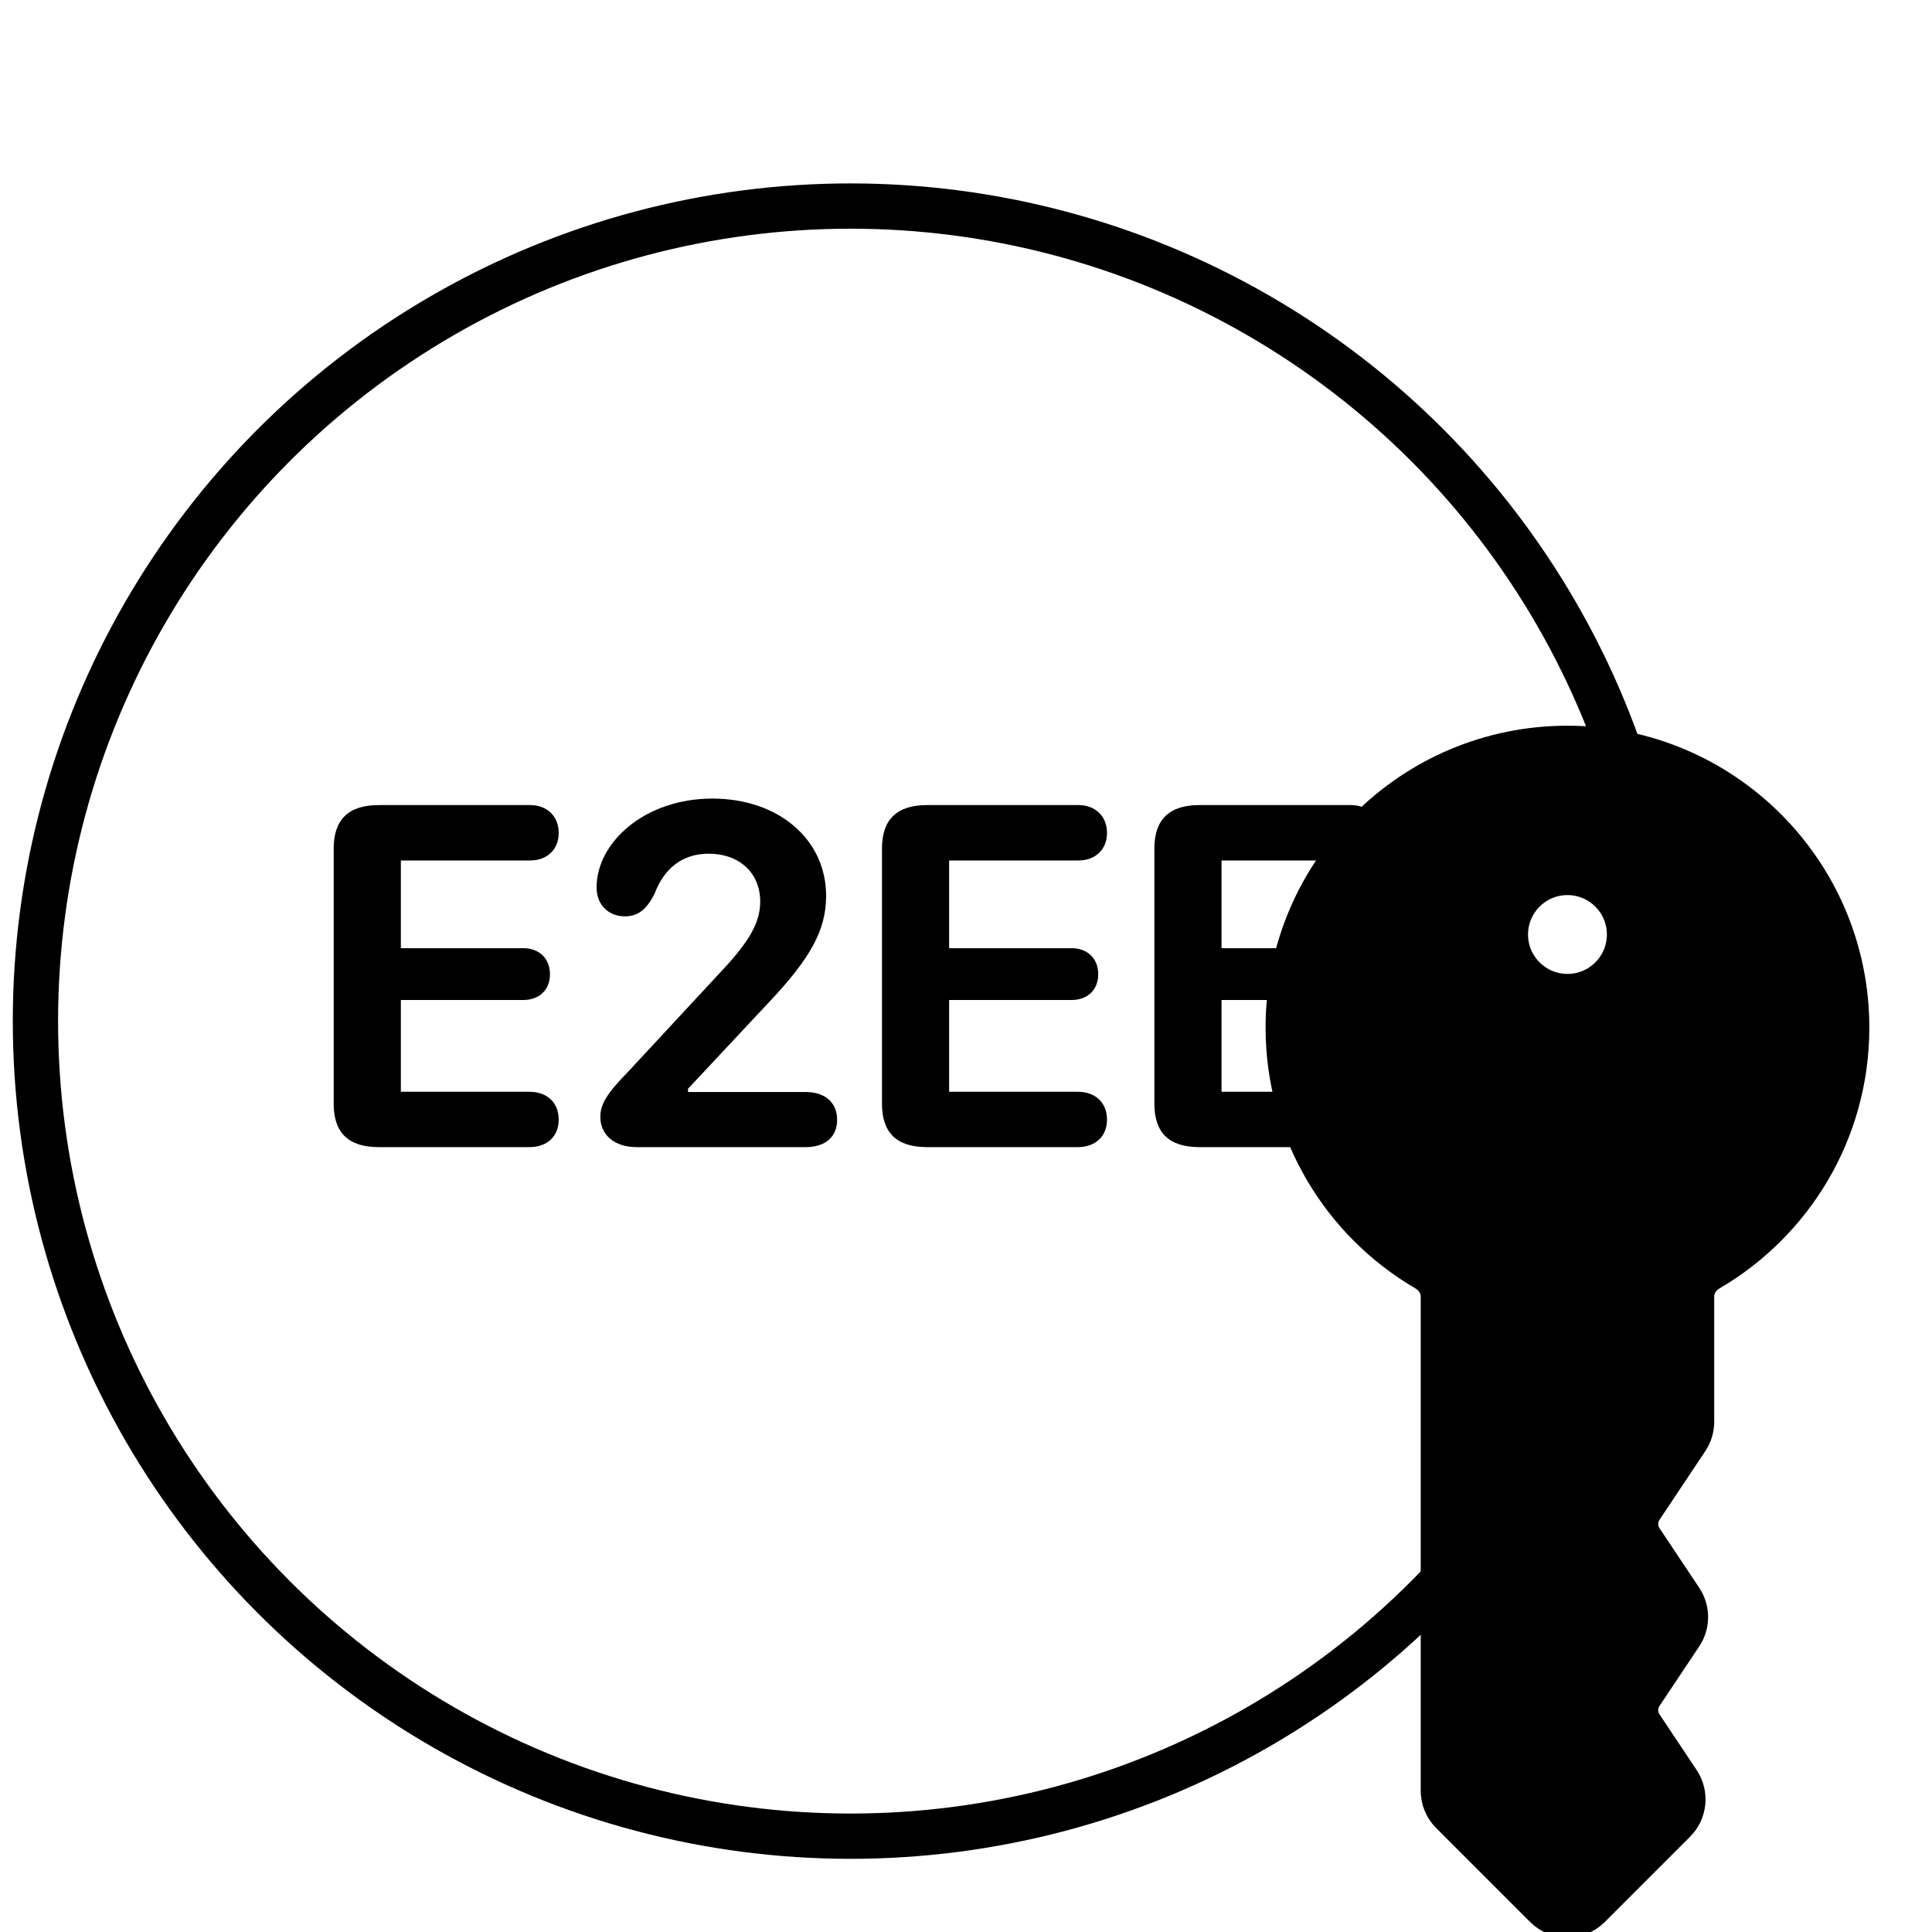 <svg width="64" height="64" viewBox="0 0 64 64" fill="none" xmlns="http://www.w3.org/2000/svg">
<g clip-path="url(#clip0_1428_7772)">
<g filter="url(#filter0_d_1428_7772)">
<circle cx="30" cy="32" r="27" fill="white" style="fill:white;fill-opacity:1;"/>
<circle cx="30" cy="32" r="27" stroke="#9DA0A6" style="stroke:#9DA0A6;stroke:color(display-p3 0.616 0.627 0.651);stroke-opacity:1;" stroke-width="1.5" stroke-linecap="round" stroke-linejoin="round"/>
</g>
<path d="M38.24 36.564V28.105C38.24 27.151 38.73 26.669 39.734 26.669H44.748C45.312 26.669 45.694 27.043 45.694 27.591C45.694 28.139 45.312 28.504 44.748 28.504H40.465V31.409H44.516C45.047 31.409 45.404 31.75 45.404 32.273C45.404 32.795 45.047 33.127 44.516 33.127H40.465V36.166H44.723C45.312 36.166 45.694 36.531 45.694 37.087C45.694 37.643 45.312 38 44.723 38H39.734C38.73 38 38.24 37.527 38.24 36.564Z" fill="#A60B16" style="fill:#A60B16;fill:color(display-p3 0.651 0.043 0.086);fill-opacity:1;"/>
<path d="M29.217 36.564V28.105C29.217 27.151 29.706 26.669 30.711 26.669H35.725C36.289 26.669 36.671 27.043 36.671 27.591C36.671 28.139 36.289 28.504 35.725 28.504H31.441V31.409H35.492C36.023 31.409 36.38 31.75 36.38 32.273C36.38 32.795 36.023 33.127 35.492 33.127H31.441V36.166H35.7C36.289 36.166 36.671 36.531 36.671 37.087C36.671 37.643 36.289 38 35.7 38H30.711C29.706 38 29.217 37.527 29.217 36.564Z" fill="#A60B16" style="fill:#A60B16;fill:color(display-p3 0.651 0.043 0.086);fill-opacity:1;"/>
<path d="M19.887 36.996C19.887 36.572 20.111 36.215 20.808 35.502L23.904 32.165C24.817 31.193 25.183 30.562 25.183 29.865C25.183 28.919 24.494 28.28 23.473 28.28C22.626 28.28 22.003 28.745 21.68 29.616C21.414 30.131 21.132 30.355 20.7 30.355C20.144 30.355 19.762 29.956 19.762 29.4C19.762 27.906 21.356 26.454 23.597 26.454C25.789 26.454 27.366 27.807 27.366 29.674C27.366 30.811 26.851 31.75 25.432 33.244L22.792 36.066V36.174H26.685C27.332 36.174 27.731 36.523 27.731 37.095C27.731 37.66 27.341 38 26.685 38H21.09C20.36 38 19.887 37.602 19.887 36.996Z" fill="#A60B16" style="fill:#A60B16;fill:color(display-p3 0.651 0.043 0.086);fill-opacity:1;"/>
<path d="M11.054 36.564V28.105C11.054 27.151 11.544 26.669 12.548 26.669H17.562C18.127 26.669 18.508 27.043 18.508 27.591C18.508 28.139 18.127 28.504 17.562 28.504H13.279V31.409H17.33C17.861 31.409 18.218 31.75 18.218 32.273C18.218 32.795 17.861 33.127 17.33 33.127H13.279V36.166H17.537C18.127 36.166 18.508 36.531 18.508 37.087C18.508 37.643 18.127 38 17.537 38H12.548C11.544 38 11.054 37.527 11.054 36.564Z" fill="#A60B16" style="fill:#A60B16;fill:color(display-p3 0.651 0.043 0.086);fill-opacity:1;"/>
<g filter="url(#filter1_d_1428_7772)">
<path fill-rule="evenodd" clip-rule="evenodd" d="M63 32.214C63 35.625 61.154 38.604 58.406 40.208C58.079 40.4 57.861 40.742 57.861 41.122V45.272C57.861 45.47 57.803 45.663 57.693 45.827L56.175 48.104C55.951 48.44 55.951 48.877 56.175 49.213L57.491 51.187C57.715 51.523 57.715 51.961 57.491 52.297L56.175 54.27C55.951 54.606 55.951 55.044 56.175 55.38L57.406 57.226C57.671 57.623 57.618 58.151 57.281 58.488L54.457 61.312C54.067 61.703 53.433 61.703 53.043 61.312L49.932 58.201C49.744 58.014 49.639 57.76 49.639 57.494V41.122C49.639 40.742 49.421 40.4 49.094 40.208C46.346 38.604 44.5 35.625 44.5 32.214C44.5 27.105 48.641 22.964 53.75 22.964C58.859 22.964 63 27.105 63 32.214ZM53.75 31.186C54.885 31.186 55.806 30.266 55.806 29.131C55.806 27.995 54.885 27.075 53.75 27.075C52.615 27.075 51.694 27.995 51.694 29.131C51.694 30.266 52.615 31.186 53.75 31.186Z" fill="#F5F6F7" style="fill:#F5F6F7;fill:color(display-p3 0.961 0.965 0.969);fill-opacity:1;"/>
<path fill-rule="evenodd" clip-rule="evenodd" d="M63 32.214C63 35.625 61.154 38.604 58.406 40.208C58.079 40.4 57.861 40.742 57.861 41.122V45.272C57.861 45.47 57.803 45.663 57.693 45.827L56.175 48.104C55.951 48.44 55.951 48.877 56.175 49.213L57.491 51.187C57.715 51.523 57.715 51.961 57.491 52.297L56.175 54.27C55.951 54.606 55.951 55.044 56.175 55.38L57.406 57.226C57.671 57.623 57.618 58.151 57.281 58.488L54.457 61.312C54.067 61.703 53.433 61.703 53.043 61.312L49.932 58.201C49.744 58.014 49.639 57.76 49.639 57.494V41.122C49.639 40.742 49.421 40.4 49.094 40.208C46.346 38.604 44.5 35.625 44.5 32.214C44.5 27.105 48.641 22.964 53.75 22.964C58.859 22.964 63 27.105 63 32.214ZM53.75 31.186C54.885 31.186 55.806 30.266 55.806 29.131C55.806 27.995 54.885 27.075 53.75 27.075C52.615 27.075 51.694 27.995 51.694 29.131C51.694 30.266 52.615 31.186 53.75 31.186Z" stroke="#9DA0A6" style="stroke:#9DA0A6;stroke:color(display-p3 0.616 0.627 0.651);stroke-opacity:1;" stroke-width="1.5" stroke-linecap="round" stroke-linejoin="round"/>
</g>
<rect x="51.694" y="40.436" width="1.028" height="16.444" rx="0.514" fill="#9DA0A6" style="fill:#9DA0A6;fill:color(display-p3 0.616 0.627 0.651);fill-opacity:1;"/>
</g>
<defs>
<filter id="filter0_d_1428_7772" x="0.424" y="4.25" width="57.326" height="57.326" filterUnits="userSpaceOnUse" color-interpolation-filters="sRGB">
<feFlood flood-opacity="0" result="BackgroundImageFix"/>
<feColorMatrix in="SourceAlpha" type="matrix" values="0 0 0 0 0 0 0 0 0 0 0 0 0 0 0 0 0 0 127 0" result="hardAlpha"/>
<feOffset dx="-1.826" dy="1.826"/>
<feComposite in2="hardAlpha" operator="out"/>
<feColorMatrix type="matrix" values="0 0 0 0 0 0 0 0 0 0 0 0 0 0 0 0 0 0 0.05 0"/>
<feBlend mode="normal" in2="BackgroundImageFix" result="effect1_dropShadow_1428_7772"/>
<feBlend mode="normal" in="SourceGraphic" in2="effect1_dropShadow_1428_7772" result="shape"/>
</filter>
<filter id="filter1_d_1428_7772" x="41.924" y="22.214" width="21.826" height="41.968" filterUnits="userSpaceOnUse" color-interpolation-filters="sRGB">
<feFlood flood-opacity="0" result="BackgroundImageFix"/>
<feColorMatrix in="SourceAlpha" type="matrix" values="0 0 0 0 0 0 0 0 0 0 0 0 0 0 0 0 0 0 127 0" result="hardAlpha"/>
<feOffset dx="-1.826" dy="1.826"/>
<feComposite in2="hardAlpha" operator="out"/>
<feColorMatrix type="matrix" values="0 0 0 0 0 0 0 0 0 0 0 0 0 0 0 0 0 0 0.05 0"/>
<feBlend mode="normal" in2="BackgroundImageFix" result="effect1_dropShadow_1428_7772"/>
<feBlend mode="normal" in="SourceGraphic" in2="effect1_dropShadow_1428_7772" result="shape"/>
</filter>
<clipPath id="clip0_1428_7772">
<rect width="64" height="64" fill="white" style="fill:white;fill-opacity:1;"/>
</clipPath>
</defs>
</svg>
